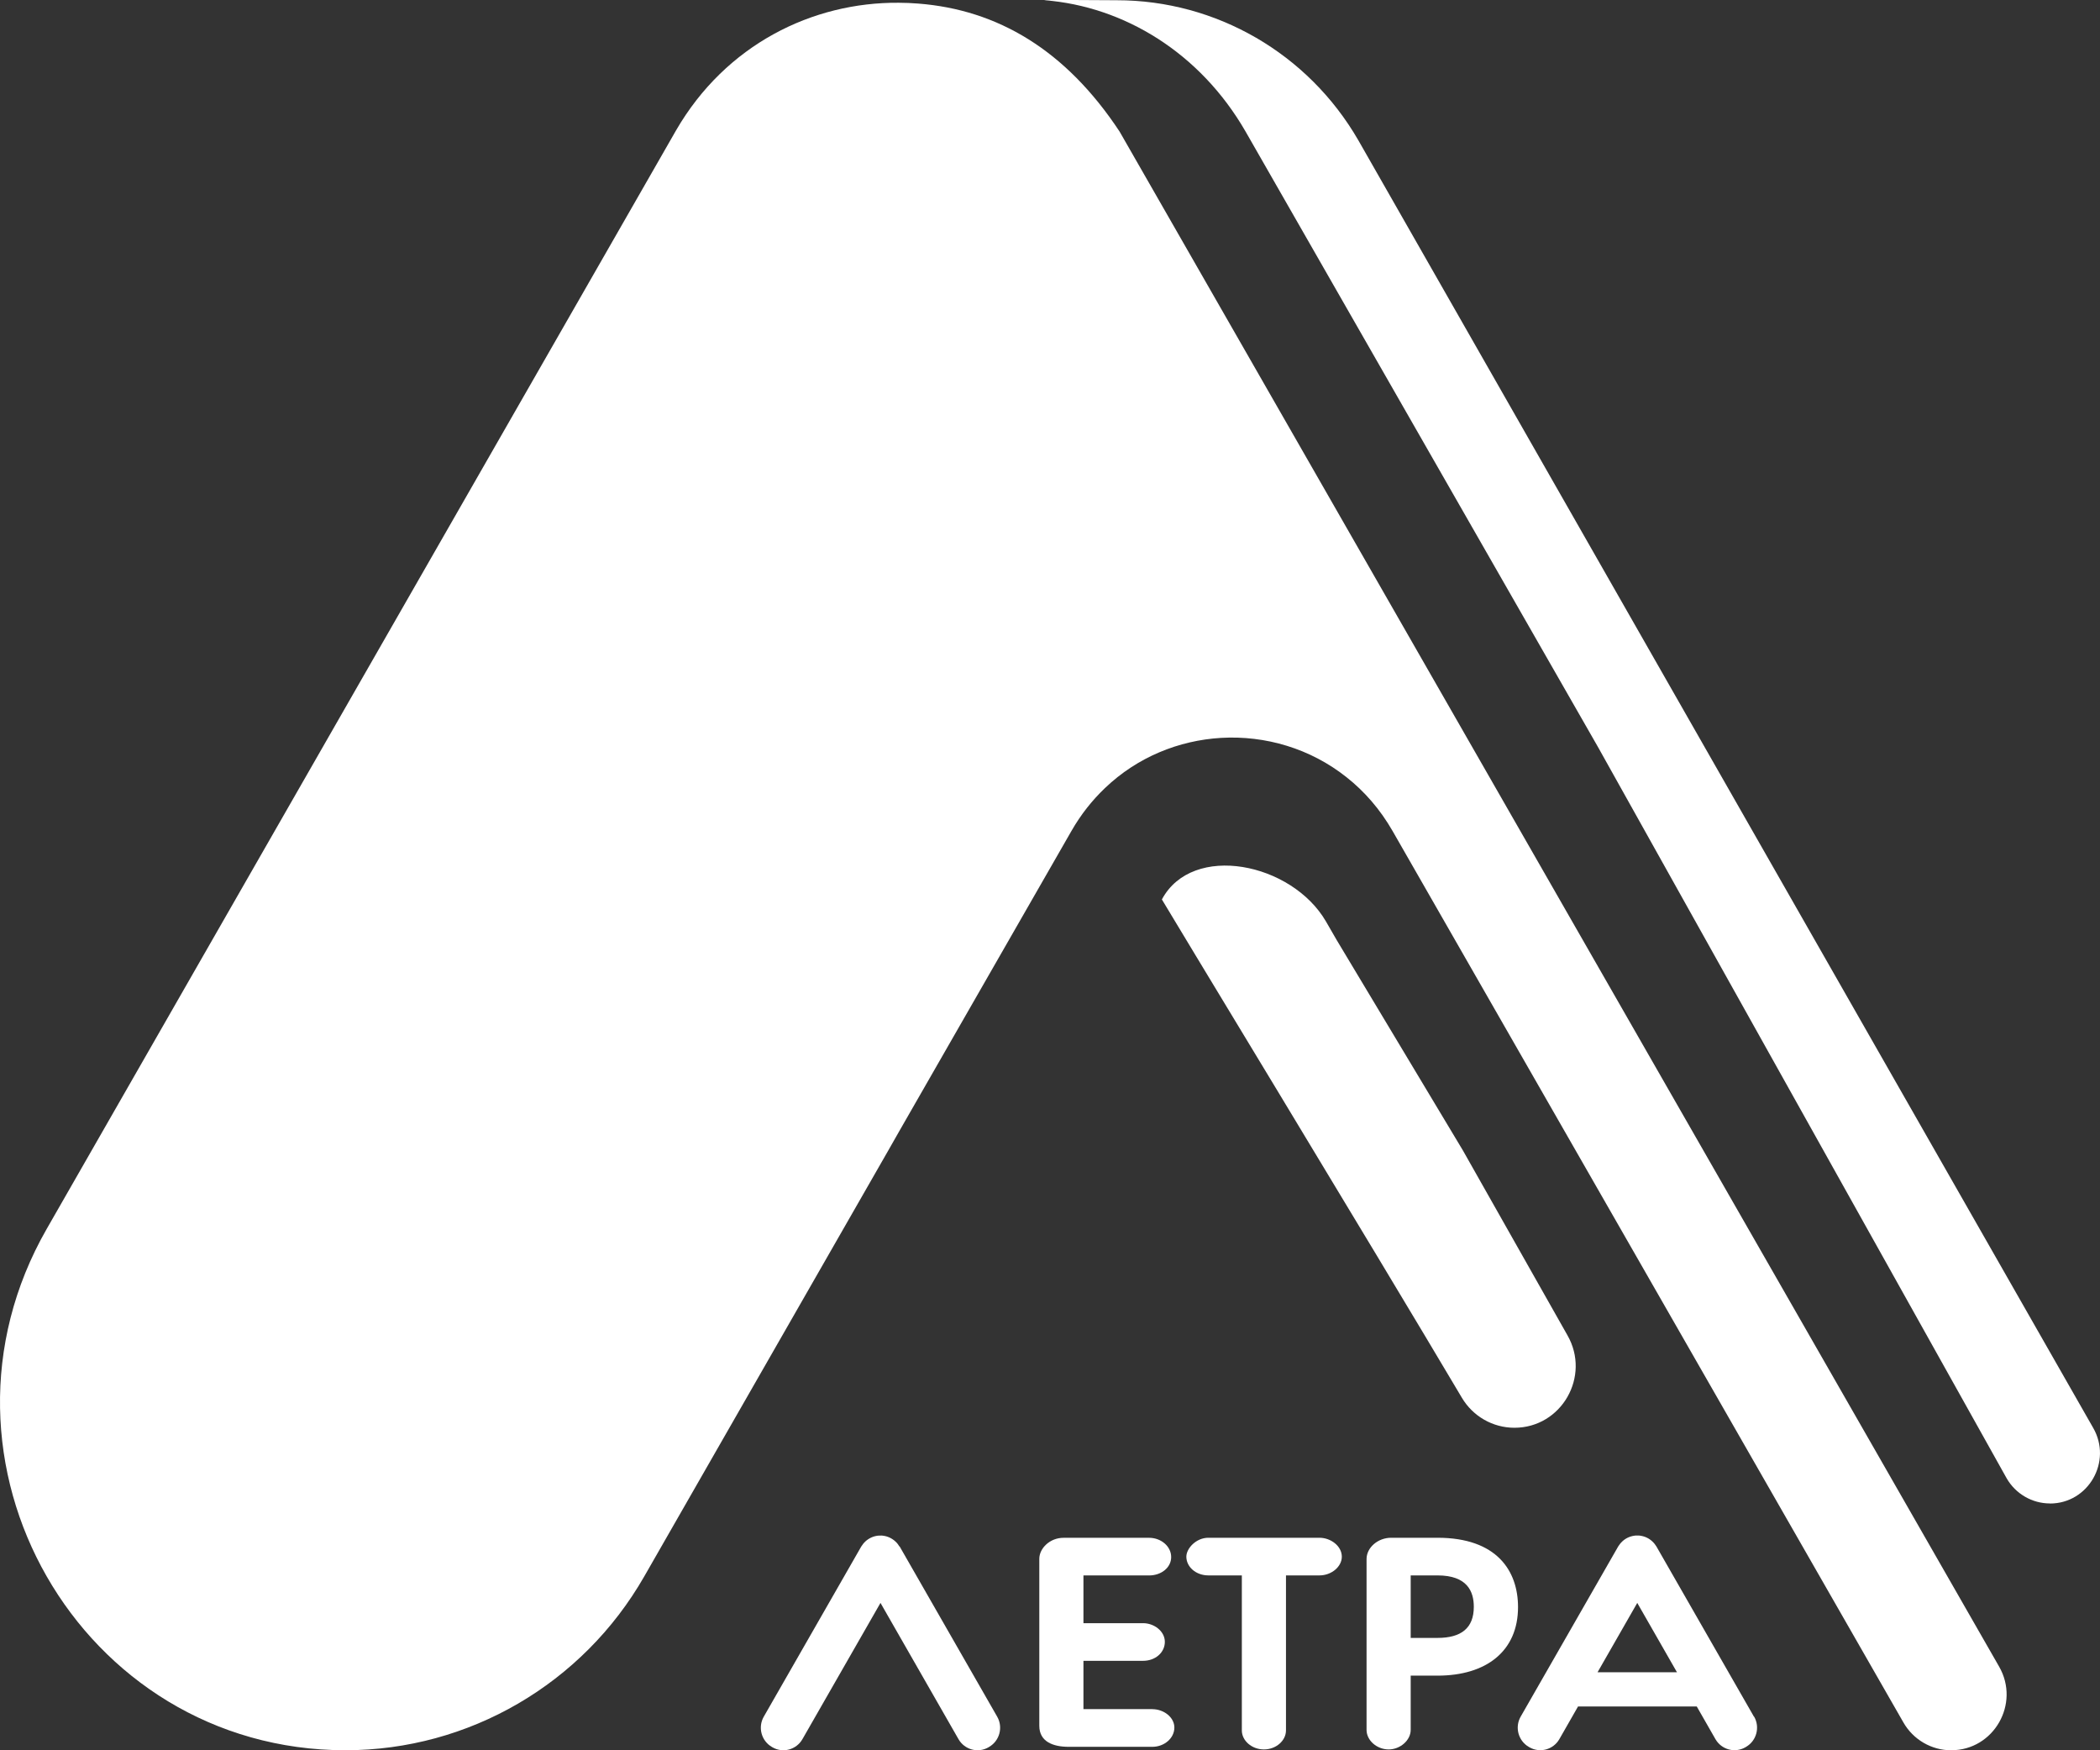<?xml version="1.0" encoding="UTF-8"?> <svg xmlns="http://www.w3.org/2000/svg" width="54" height="45" viewBox="0 0 54 45" fill="none"><rect x="0" y="0" width="54" height="45" fill="#333333" stroke="none"/> <path d="M38.942 36.708C38.388 36.708 37.875 36.415 37.591 35.936C35.289 32.053 29.873 23.134 29.877 23.125C30.664 21.657 33.216 22.18 34.095 23.689C34.186 23.844 34.278 24.004 34.371 24.167L37.618 29.579L40.305 34.329C40.911 35.386 40.154 36.708 38.942 36.708Z" fill="white"></path> <path d="M52.714 38.654C52.254 38.654 51.83 38.407 51.6 38.008L41.095 19.213L32.029 3.382C30.86 1.353 28.898 0.166 26.863 0.006C26.698 -0.008 28.715 0.006 28.715 0.006C31.274 0.006 33.639 1.376 34.927 3.604L53.823 36.708C54.322 37.572 53.705 38.656 52.712 38.656L52.714 38.654Z" fill="white"></path> <path d="M50.175 45C49.667 45 49.197 44.727 48.944 44.283L35.809 21.365C35.489 20.807 35.085 20.346 34.627 19.984C33.694 19.242 32.537 18.905 31.399 18.971C30.315 19.035 29.246 19.464 28.412 20.263C28.086 20.574 27.794 20.94 27.552 21.363L23.122 29.086L22.842 29.578L16.567 40.529C14.983 43.295 12.054 44.999 8.884 44.999C2.055 44.999 -2.213 37.552 1.202 31.594L17.385 3.351C18.663 1.146 20.891 0.052 23.114 0.071C23.28 0.071 23.449 0.079 23.614 0.092C25.649 0.251 27.401 1.281 28.789 3.382L51.406 42.849C51.954 43.803 51.27 44.999 50.174 44.999L50.175 45Z" fill="white"></path> <path d="M29.63 43.942H27.86V42.7H29.393C29.71 42.7 29.953 42.486 29.953 42.212C29.953 41.938 29.677 41.732 29.393 41.732H27.86V40.505H29.548C29.857 40.505 30.116 40.307 30.116 40.032C30.116 39.758 29.857 39.537 29.548 39.537H27.35C26.992 39.537 26.725 39.811 26.725 40.078V44.37C26.725 44.781 27.082 44.911 27.48 44.911H29.631C29.939 44.911 30.198 44.69 30.198 44.415C30.198 44.156 29.931 43.943 29.631 43.943L29.63 43.942Z" fill="white"></path> <path d="M33.93 39.536H31.073C30.757 39.536 30.506 39.81 30.506 40.023C30.506 40.282 30.749 40.504 31.073 40.504H31.933V44.49C31.933 44.749 32.184 44.978 32.501 44.978C32.817 44.978 33.068 44.749 33.068 44.49V40.504H33.928C34.236 40.504 34.504 40.282 34.504 40.023C34.504 39.749 34.22 39.536 33.928 39.536H33.93Z" fill="white"></path> <path d="M36.965 39.536H35.773C35.432 39.536 35.14 39.788 35.14 40.084V44.475C35.14 44.749 35.408 44.978 35.708 44.978C36.008 44.978 36.275 44.741 36.275 44.475V43.081H36.965C38.223 43.081 39.035 42.448 39.035 41.319C39.035 40.389 38.492 39.536 36.965 39.536ZM36.965 42.111H36.275V40.504H36.965C37.728 40.504 37.898 40.915 37.898 41.311C37.898 41.859 37.574 42.111 36.965 42.111Z" fill="white"></path> <path d="M23.13 39.762C23.126 39.754 23.12 39.748 23.115 39.741C23.106 39.725 23.096 39.711 23.085 39.697C23.067 39.673 23.046 39.65 23.023 39.63C22.936 39.55 22.828 39.499 22.713 39.484C22.708 39.484 22.703 39.482 22.699 39.482C22.679 39.479 22.658 39.479 22.638 39.48C22.619 39.48 22.598 39.48 22.578 39.482C22.573 39.482 22.569 39.483 22.564 39.484C22.449 39.499 22.341 39.55 22.253 39.63C22.231 39.652 22.21 39.673 22.192 39.697C22.18 39.711 22.171 39.725 22.161 39.741C22.157 39.748 22.151 39.754 22.146 39.762L19.64 44.136C19.484 44.408 19.577 44.756 19.846 44.913L19.863 44.923C20.133 45.08 20.478 44.986 20.634 44.714L22.641 41.211L24.647 44.714C24.803 44.986 25.149 45.08 25.419 44.923L25.435 44.913C25.705 44.756 25.798 44.408 25.642 44.136L23.135 39.762H23.13Z" fill="white"></path> <path d="M45.101 44.135L42.594 39.761C42.59 39.752 42.584 39.746 42.579 39.739C42.57 39.724 42.559 39.71 42.549 39.696C42.53 39.672 42.509 39.649 42.487 39.629C42.4 39.548 42.292 39.498 42.177 39.483C42.172 39.483 42.167 39.48 42.163 39.48C42.143 39.478 42.122 39.478 42.102 39.479C42.083 39.479 42.062 39.479 42.042 39.48C42.037 39.48 42.032 39.482 42.028 39.483C41.913 39.498 41.804 39.548 41.717 39.629C41.695 39.65 41.674 39.672 41.656 39.696C41.644 39.71 41.635 39.724 41.625 39.739C41.621 39.746 41.615 39.752 41.61 39.761L39.103 44.135C38.947 44.407 39.041 44.755 39.31 44.912L39.327 44.922C39.597 45.078 39.942 44.985 40.098 44.713L40.578 43.874H43.631L44.111 44.713C44.267 44.985 44.613 45.078 44.883 44.922L44.899 44.912C45.169 44.755 45.262 44.407 45.106 44.135H45.101ZM41.08 42.994L42.101 41.211L43.122 42.994H41.08Z" fill="white"></path> </svg> 